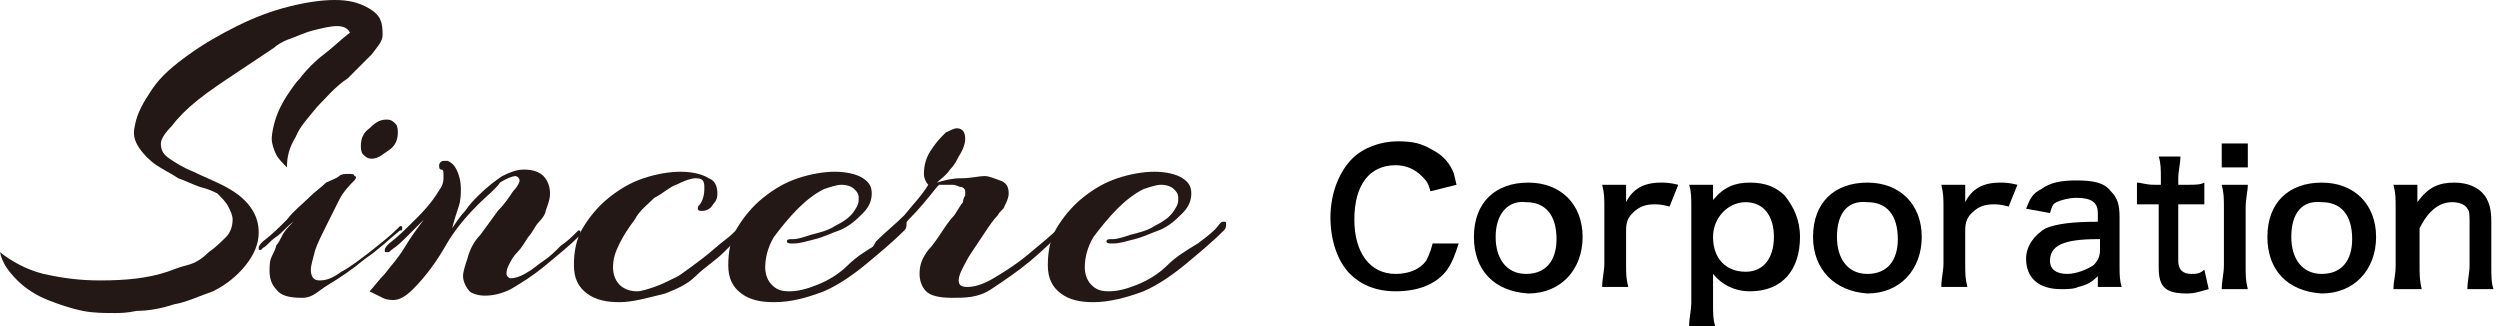 <?xml version="1.0" encoding="utf-8"?>
<!-- Generator: Adobe Illustrator 28.0.0, SVG Export Plug-In . SVG Version: 6.00 Build 0)  -->
<svg version="1.1" id="_レイヤー_2" xmlns="http://www.w3.org/2000/svg" xmlns:xlink="http://www.w3.org/1999/xlink" x="0px"
	 y="0px" viewBox="0 0 115 15" style="enable-background:new 0 0 115 15;" xml:space="preserve">
<style type="text/css">
	.st0{fill:#231815;}
</style>
<g id="_レイヤー_1-2">
	<path class="st0" d="M5.3,14.4c-0.5,0-1,0-1.5-0.1S2.7,14,2.2,13.8c-0.5-0.2-1-0.5-1.4-0.9S0.1,12.1,0,11.6c0.5,0.4,1.2,0.8,2,1
		c0.9,0.2,1.7,0.3,2.6,0.3c1.2,0,2.2-0.1,3.1-0.4c0.3-0.1,0.5-0.2,0.9-0.3s0.7-0.3,1-0.6c0.3-0.2,0.6-0.5,0.8-0.7s0.3-0.5,0.3-0.8
		c0-0.2-0.1-0.4-0.2-0.6S10.2,9.1,10,8.9C9.8,8.8,9.6,8.7,9.2,8.6c-0.3-0.1-0.7-0.3-1-0.4C7.9,8,7.5,7.8,7.2,7.6
		C6.9,7.4,6.6,7.1,6.4,6.8s-0.3-0.6-0.2-1C6.3,5.2,6.6,4.7,7,4.1S8,3,8.7,2.5s1.4-0.9,2.2-1.3c0.8-0.4,1.6-0.7,2.4-0.9
		C14.1,0.1,14.8,0,15.4,0c0.6,0,1.1,0.1,1.6,0.4s0.6,0.6,0.6,1.2c0,0.3-0.2,0.5-0.5,0.9c-0.3,0.3-0.7,0.7-1.1,1.1
		C15.4,4,15,4.5,14.6,4.9c-0.4,0.5-0.8,0.9-1,1.4c-0.3,0.5-0.4,0.9-0.4,1.4c-0.2-0.2-0.4-0.4-0.5-0.6c-0.1-0.2-0.2-0.5-0.2-0.7
		c0-0.3,0.1-0.7,0.2-1s0.3-0.7,0.5-1c0.2-0.3,0.4-0.6,0.6-0.8c0.3-0.4,0.7-0.8,1.1-1.1s0.8-0.7,1.2-1c-0.1-0.2-0.3-0.3-0.6-0.3
		c-0.3,0-0.7,0.1-1.1,0.2c-0.4,0.1-0.8,0.3-1.1,0.4s-0.6,0.3-0.7,0.4C12,2.6,11.4,3,10.8,3.4c-0.6,0.4-1.2,0.8-1.7,1.2
		C8.6,5,8.2,5.4,7.9,5.8C7.6,6.1,7.4,6.4,7.4,6.6c0,0.3,0.1,0.5,0.4,0.7s0.6,0.4,1.1,0.6c0.4,0.2,0.9,0.4,1.3,0.6
		c0.6,0.3,1,0.6,1.3,1c0.3,0.4,0.4,0.8,0.4,1.2c0,0.5-0.2,1-0.6,1.5c-0.4,0.5-0.9,0.9-1.5,1.2C9.2,13.6,8.6,13.9,8,14
		c-0.6,0.2-1.2,0.3-1.7,0.3C5.8,14.4,5.5,14.4,5.3,14.4L5.3,14.4z"/>
	<path class="st0" d="M13.9,13.7c-0.6,0-1-0.1-1.2-0.4c-0.2-0.2-0.3-0.5-0.3-0.8c0-0.3,0-0.5,0.1-0.7s0.2-0.4,0.2-0.5
		c0.1-0.1,0.2-0.3,0.3-0.5c0.1-0.2,0.3-0.4,0.5-0.6c-0.3,0.2-0.5,0.5-0.8,0.7s-0.4,0.4-0.6,0.5c0,0-0.1,0.1-0.1,0.1
		c-0.1,0-0.1,0-0.1-0.1c0-0.1,0.1-0.2,0.2-0.3c0.4-0.3,0.7-0.6,1.1-1c0.3-0.4,0.7-0.7,1-1s0.6-0.5,0.8-0.7c0.2-0.1,0.5-0.2,0.6-0.3
		s0.3-0.1,0.4-0.1c0.2,0,0.3,0,0.3,0.1c0.1,0,0.1,0.1,0,0.2c-0.2,0.2-0.5,0.5-0.7,0.9c-0.2,0.4-0.4,0.8-0.6,1.2
		c-0.2,0.4-0.4,0.8-0.5,1.1c-0.1,0.4-0.2,0.7-0.2,0.9c0,0.3,0.1,0.5,0.4,0.5c0.3,0,0.6-0.1,1-0.4c0.4-0.2,0.9-0.6,1.3-0.9
		c0.5-0.4,0.9-0.7,1.3-1.1c0.1-0.1,0.1-0.1,0.1-0.1c0.1,0,0.1,0,0.1,0.1s0,0.1-0.1,0.1c-0.5,0.4-1,0.9-1.6,1.3
		c-0.6,0.5-1.2,0.9-1.7,1.2S14.4,13.7,13.9,13.7L13.9,13.7z M17.1,7.3c-0.2,0-0.3-0.1-0.4-0.2c-0.1-0.1-0.1-0.3-0.1-0.4
		c0-0.3,0.1-0.6,0.4-0.8c0.3-0.3,0.5-0.4,0.8-0.4c0.2,0,0.3,0.1,0.4,0.2c0.1,0.1,0.1,0.3,0.1,0.4c0,0.3-0.1,0.6-0.4,0.8
		S17.4,7.3,17.1,7.3L17.1,7.3z"/>
	<path class="st0" d="M18.1,13.8c-0.1,0-0.3,0-0.5-0.1s-0.4-0.2-0.6-0.3c0.2-0.2,0.4-0.5,0.7-0.8c0.3-0.4,0.6-0.7,0.9-1.2
		s0.6-0.9,0.9-1.3c-0.2,0.2-0.5,0.5-0.7,0.7c-0.3,0.3-0.5,0.5-0.8,0.7c-0.1,0.1-0.1,0.1-0.2,0.1c-0.1,0-0.1,0-0.1-0.1
		c0-0.1,0.1-0.2,0.2-0.3c0.4-0.3,0.8-0.7,1.3-1.2s0.8-0.9,1.1-1.4c0.1-0.2,0.1-0.3,0.1-0.5c0-0.2,0-0.3-0.1-0.3
		c-0.1,0-0.1-0.1-0.1-0.2c0-0.1,0.1-0.2,0.2-0.2c0.1,0,0.1,0,0.2,0c0.2,0.1,0.3,0.2,0.4,0.4s0.2,0.5,0.2,0.9c0,0.2,0,0.5-0.1,0.8
		c-0.1,0.3-0.2,0.6-0.3,1c0.2-0.3,0.4-0.6,0.6-0.8C21.6,9.4,21.8,9.2,22,9c0.4-0.4,0.8-0.7,1.1-0.9c0.4-0.2,0.7-0.3,1-0.3
		c0.4,0,0.7,0.1,0.9,0.3c0.2,0.2,0.3,0.5,0.3,0.8c0,0.3-0.1,0.5-0.2,0.8c0,0.1-0.1,0.3-0.3,0.5c-0.2,0.2-0.3,0.5-0.5,0.7
		c-0.2,0.3-0.3,0.5-0.5,0.7c-0.2,0.2-0.3,0.4-0.4,0.6s-0.1,0.3-0.1,0.4c0,0.1,0.1,0.2,0.2,0.2c0.2,0,0.5-0.1,0.8-0.3
		c0.2-0.1,0.4-0.3,0.7-0.5s0.5-0.4,0.8-0.7c0.3-0.2,0.5-0.4,0.7-0.6c0.1-0.1,0.1-0.1,0.1-0.1c0.1,0,0.1,0,0.1,0.1
		c0,0.1,0,0.2-0.1,0.2c-0.4,0.4-0.9,0.8-1.5,1.3c-0.6,0.5-1.1,0.8-1.6,1.1c-0.4,0.2-0.8,0.3-1.2,0.3c-0.3,0-0.6-0.1-0.7-0.2
		s-0.3-0.4-0.3-0.7c0-0.2,0.1-0.5,0.2-0.8c0.1-0.4,0.3-0.8,0.6-1.1c0.3-0.4,0.5-0.7,0.8-1.1c0.3-0.3,0.5-0.6,0.7-0.9
		c0.2-0.2,0.3-0.4,0.3-0.5c0-0.1-0.1-0.2-0.2-0.2s-0.4,0.1-0.7,0.3C22.8,8.7,22.4,9,22,9.4c-0.6,0.6-1.1,1.2-1.5,1.9
		c-0.4,0.7-0.9,1.4-1.5,2C18.7,13.6,18.4,13.8,18.1,13.8L18.1,13.8z"/>
	<path class="st0" d="M28.5,13.9c-0.6,0-1.1-0.1-1.5-0.4s-0.6-0.7-0.6-1.3c0-0.6,0.1-1.2,0.4-1.7c0.3-0.5,0.7-1,1.2-1.4
		c0.5-0.4,1-0.7,1.6-0.9s1.2-0.3,1.7-0.3s1,0.1,1.3,0.3C32.9,8.3,33,8.6,33,8.9C33,9,33,9.2,32.8,9.4c-0.1,0.2-0.3,0.3-0.5,0.3
		c-0.1,0-0.2,0-0.2-0.1c0-0.1,0-0.1,0.1-0.2c0.2-0.3,0.2-0.6,0.2-0.8c0-0.3-0.1-0.4-0.4-0.4c-0.2,0-0.5,0.1-0.9,0.3
		c-0.3,0.1-0.6,0.4-1,0.6c-0.3,0.3-0.7,0.6-0.9,1c-0.3,0.4-0.5,0.7-0.7,1.1s-0.3,0.7-0.3,1.1c0,0.3,0.1,0.6,0.3,0.8
		c0.2,0.2,0.5,0.3,0.8,0.3c0.2,0,0.5-0.1,0.8-0.2s0.7-0.3,1.1-0.5c0.3-0.2,0.7-0.5,1.1-0.8c0.4-0.3,0.7-0.6,1.1-0.9s0.6-0.6,0.9-0.8
		c0.1-0.1,0.2-0.1,0.2-0.1c0.1,0,0.1,0,0.1,0.1c0,0.1,0,0.2-0.1,0.3c-0.4,0.3-0.8,0.7-1.2,1.1c-0.4,0.4-0.9,0.7-1.3,1.1
		s-0.9,0.6-1.4,0.8C29.8,13.7,29.1,13.9,28.5,13.9L28.5,13.9z"/>
	<path class="st0" d="M35.6,13.9c-0.6,0-1.1-0.1-1.5-0.4s-0.6-0.7-0.6-1.3c0-0.6,0.1-1.2,0.4-1.7c0.3-0.5,0.7-1,1.2-1.4
		s1-0.7,1.6-0.9c0.6-0.2,1.2-0.3,1.7-0.3s1,0.1,1.3,0.3c0.3,0.2,0.4,0.4,0.4,0.7c0,0.3-0.1,0.6-0.4,0.9c-0.3,0.3-0.6,0.6-1.1,0.8
		c-0.3,0.1-0.7,0.3-1.1,0.4s-0.7,0.2-1,0.2c-0.2,0-0.3,0-0.3-0.1c0-0.1,0.1-0.1,0.3-0.1c0.2,0,0.5-0.1,0.8-0.2
		c0.4-0.1,0.8-0.2,1.1-0.4c0.4-0.2,0.7-0.4,0.9-0.7s0.2-0.4,0.2-0.6c0-0.2-0.1-0.3-0.2-0.4c-0.1-0.1-0.3-0.2-0.6-0.2
		c-0.2,0-0.5,0.1-0.8,0.2c-0.4,0.2-0.8,0.5-1.2,0.9c-0.4,0.4-0.8,0.9-1.1,1.3c-0.3,0.5-0.4,1-0.4,1.4c0,0.3,0.1,0.6,0.3,0.8
		c0.2,0.2,0.4,0.3,0.8,0.3c0.4,0,0.8-0.1,1.3-0.3c0.5-0.2,1-0.5,1.4-0.9s0.9-0.7,1.4-1c0.4-0.3,0.8-0.6,1-0.9
		c0.1-0.1,0.1-0.1,0.2-0.1s0.1,0,0.1,0.1c0,0.1,0,0.2-0.1,0.3c-0.5,0.5-1.1,1-1.7,1.5c-0.6,0.5-1.3,1-2,1.3
		C37.1,13.7,36.4,13.9,35.6,13.9L35.6,13.9z"/>
	<path class="st0" d="M43.8,13.7c-0.6,0-1-0.1-1.2-0.3c-0.2-0.2-0.3-0.5-0.3-0.8c0-0.4,0.1-0.7,0.4-1.1c0.2-0.2,0.4-0.5,0.6-0.8
		c0.2-0.3,0.4-0.6,0.6-0.8c0.2-0.3,0.3-0.5,0.4-0.6C44.3,9.1,44.4,9,44.4,9c0,0,0-0.1,0-0.2c0-0.1-0.1-0.2-0.2-0.2S44,8.5,43.8,8.5
		c-0.1,0-0.1,0-0.2,0c0,0-0.1,0-0.2,0c-0.1,0-0.2,0-0.2,0l-0.1,0.1c-0.4,0.5-0.8,1-1.3,1.5c-0.4,0.5-0.9,0.9-1.5,1.4
		c-0.1,0-0.1,0.1-0.1,0.1c-0.1,0-0.1,0-0.1-0.1c0-0.1,0.1-0.2,0.2-0.4c0.4-0.4,0.9-0.8,1.3-1.2c0.4-0.5,0.8-0.9,1.1-1.4
		c-0.1-0.1-0.2-0.3-0.2-0.5c0-0.4,0.1-0.8,0.4-1.2c0.2-0.3,0.4-0.5,0.6-0.7c0.2-0.1,0.4-0.2,0.5-0.2c0.3,0,0.4,0.2,0.4,0.5
		c0,0.2-0.1,0.5-0.3,0.8c-0.1,0.2-0.2,0.4-0.4,0.6c-0.2,0.3-0.4,0.4-0.6,0.6c0.3-0.1,0.7-0.2,1.1-0.2c0.5,0,0.8-0.1,1.1-0.1
		c0.2,0,0.4,0.1,0.7,0.2c0.3,0.1,0.4,0.3,0.4,0.6c0,0.2-0.1,0.4-0.2,0.6c0,0.1-0.2,0.2-0.3,0.4c-0.2,0.2-0.4,0.5-0.6,0.8
		s-0.4,0.6-0.6,0.9c-0.2,0.3-0.3,0.5-0.4,0.7c-0.1,0.2-0.2,0.4-0.2,0.6c0,0.2,0.1,0.3,0.4,0.3c0.3,0,0.7-0.1,1.2-0.4s1-0.6,1.6-1.1
		s1.1-0.9,1.6-1.4c0.1-0.1,0.1-0.1,0.1-0.1c0.1,0,0.1,0,0.1,0.1c0,0.1,0,0.2-0.1,0.2c-0.5,0.5-1,1-1.6,1.5s-1.2,0.9-1.8,1.3
		S44.4,13.7,43.8,13.7L43.8,13.7z"/>
	<path class="st0" d="M50.3,13.9c-0.6,0-1.1-0.1-1.5-0.4s-0.6-0.7-0.6-1.3c0-0.6,0.1-1.2,0.4-1.7c0.3-0.5,0.7-1,1.2-1.4
		s1-0.7,1.6-0.9c0.6-0.2,1.2-0.3,1.7-0.3s1,0.1,1.3,0.3c0.3,0.2,0.4,0.4,0.4,0.7c0,0.3-0.1,0.6-0.4,0.9c-0.3,0.3-0.6,0.6-1.1,0.8
		c-0.3,0.1-0.7,0.3-1.1,0.4s-0.7,0.2-1,0.2c-0.2,0-0.3,0-0.3-0.1c0-0.1,0.1-0.1,0.3-0.1c0.2,0,0.5-0.1,0.8-0.2
		c0.4-0.1,0.8-0.2,1.1-0.4c0.4-0.2,0.7-0.4,0.9-0.7s0.2-0.4,0.2-0.6c0-0.2-0.1-0.3-0.2-0.4c-0.1-0.1-0.3-0.2-0.6-0.2
		c-0.2,0-0.5,0.1-0.8,0.2c-0.4,0.2-0.8,0.5-1.2,0.9c-0.4,0.4-0.8,0.9-1.1,1.3c-0.3,0.5-0.4,1-0.4,1.4c0,0.3,0.1,0.6,0.3,0.8
		c0.2,0.2,0.4,0.3,0.8,0.3c0.4,0,0.8-0.1,1.3-0.3c0.5-0.2,1-0.5,1.4-0.9s0.9-0.7,1.4-1c0.4-0.3,0.8-0.6,1-0.9
		c0.1-0.1,0.1-0.1,0.2-0.1s0.1,0,0.1,0.1c0,0.1,0,0.2-0.1,0.3c-0.5,0.5-1.1,1-1.7,1.5c-0.6,0.5-1.3,1-2,1.3
		C51.8,13.7,51,13.9,50.3,13.9L50.3,13.9z"/>
</g>
<g>
	<path d="M67.1,11.2c-0.2,0.6-0.3,0.9-0.6,1.3c-0.5,0.6-1.3,0.9-2.3,0.9c-0.9,0-1.6-0.3-2.1-0.8c-0.6-0.6-0.9-1.6-0.9-2.6
		c0-1.1,0.4-2.1,1-2.7c0.5-0.5,1.3-0.8,2.1-0.8c0.7,0,1.1,0.1,1.6,0.4c0.4,0.2,0.7,0.5,0.9,0.9C66.9,8,66.9,8.1,67,8.5l-1.2,0.3
		c-0.1-0.4-0.2-0.5-0.4-0.7c-0.3-0.3-0.7-0.5-1.2-0.5c-1.2,0-1.9,0.9-1.9,2.5c0,1.5,0.7,2.5,1.9,2.5c0.6,0,1.1-0.2,1.4-0.6
		c0.1-0.2,0.2-0.4,0.3-0.8L67.1,11.2z"/>
	<path d="M67.8,10.9c0-1.6,1-2.5,2.5-2.5c1.5,0,2.5,1,2.5,2.5s-1,2.6-2.5,2.6C68.7,13.4,67.8,12.4,67.8,10.9z M68.8,10.9
		c0,1,0.5,1.7,1.4,1.7s1.4-0.6,1.4-1.6c0-1.1-0.5-1.7-1.4-1.7C69.4,9.2,68.8,9.8,68.8,10.9z"/>
	<path d="M76.8,9.5c-0.4-0.1-0.5-0.1-0.7-0.1c-0.4,0-0.7,0.1-1,0.4c-0.2,0.2-0.3,0.4-0.3,0.8v1.5c0,0.5,0,0.7,0.1,1.1h-1.2
		c0-0.4,0.1-0.7,0.1-1.1V9.6c0-0.5,0-0.7-0.1-1.1h1.1v0.8c0.3-0.6,0.8-0.9,1.6-0.9c0.2,0,0.4,0,0.8,0.1L76.8,9.5z"/>
	<path d="M78.8,8.9c0,0.1,0,0.2,0,0.3c0.5-0.6,1-0.8,1.7-0.8c0.7,0,1.2,0.2,1.6,0.6c0.4,0.5,0.7,1.1,0.7,1.9c0,1.5-0.8,2.5-2.3,2.5
		c-0.7,0-1.3-0.3-1.7-0.8c0,0.1,0,0.1,0,0.3c0,0.1,0,0.2,0,0.4v0.6c0,0.5,0,0.8,0.1,1.1h-1.2c0-0.4,0.1-0.7,0.1-1.1V9.6
		c0-0.5,0-0.8-0.1-1.1h1.1V8.9z M80.3,9.3c-0.8,0-1.5,0.7-1.5,1.6c0,1,0.6,1.6,1.5,1.6c0.8,0,1.3-0.6,1.3-1.6S81.1,9.3,80.3,9.3z"/>
	<path d="M83.4,10.9c0-1.6,1-2.5,2.5-2.5c1.5,0,2.5,1,2.5,2.5s-1,2.6-2.5,2.6C84.4,13.4,83.4,12.4,83.4,10.9z M84.5,10.9
		c0,1,0.5,1.7,1.4,1.7s1.4-0.6,1.4-1.6c0-1.1-0.5-1.7-1.4-1.7C85,9.2,84.5,9.8,84.5,10.9z"/>
	<path d="M92.4,9.5c-0.4-0.1-0.5-0.1-0.7-0.1c-0.4,0-0.7,0.1-1,0.4c-0.2,0.2-0.3,0.4-0.3,0.8v1.5c0,0.5,0,0.7,0.1,1.1h-1.2
		c0-0.4,0.1-0.7,0.1-1.1V9.6c0-0.5,0-0.7-0.1-1.1h1.1v0.8c0.3-0.6,0.8-0.9,1.6-0.9c0.2,0,0.4,0,0.8,0.1L92.4,9.5z"/>
	<path d="M96.5,12.7c-0.3,0.3-0.5,0.4-0.9,0.5c-0.2,0.1-0.5,0.1-0.8,0.1c-1,0-1.6-0.5-1.6-1.4c0-0.6,0.4-1.1,0.9-1.4
		c0.5-0.2,1.2-0.3,2.4-0.3V9.8c0-0.5-0.3-0.7-1-0.7c-0.3,0-0.7,0.1-0.9,0.2c-0.2,0.1-0.2,0.2-0.3,0.5l-1.1-0.2
		c0.2-0.5,0.3-0.7,0.7-0.9c0.4-0.3,0.9-0.4,1.6-0.4c0.8,0,1.3,0.1,1.6,0.5c0.3,0.3,0.4,0.6,0.4,1.2v2.2c0,0.4,0,0.7,0.1,1h-1.1V12.7
		z M96.5,11c-1.6,0-2.2,0.3-2.2,1c0,0.4,0.3,0.6,0.8,0.6c0.4,0,0.9-0.2,1.2-0.4c0.2-0.2,0.3-0.4,0.3-0.7V11z"/>
	<path d="M100.3,7.2c0,0.3-0.1,0.7-0.1,1v0.3h0.4c0.4,0,0.6,0,0.8-0.1v1c-0.3,0-0.4,0-0.8,0h-0.4V12c0,0.4,0.2,0.6,0.6,0.6
		c0.2,0,0.4,0,0.6-0.2l0.2,0.9c-0.4,0.1-0.6,0.2-1,0.2c-1,0-1.3-0.3-1.3-1.2V9.4h-0.3c-0.3,0-0.5,0-0.7,0v-1c0.2,0,0.4,0.1,0.8,0.1
		h0.3V8.2c0-0.4,0-0.7-0.1-1H100.3z"/>
	<path d="M103.4,6.6v1.1h-1.2V6.6H103.4z M103.4,8.5c0,0.3-0.1,0.6-0.1,1.1v2.6c0,0.5,0,0.7,0.1,1.1h-1.2c0-0.4,0.1-0.7,0.1-1.1V9.6
		c0-0.5,0-0.7-0.1-1.1H103.4z"/>
	<path d="M104.3,10.9c0-1.6,1-2.5,2.5-2.5c1.5,0,2.5,1,2.5,2.5s-1,2.6-2.5,2.6C105.2,13.4,104.3,12.4,104.3,10.9z M105.4,10.9
		c0,1,0.5,1.7,1.4,1.7s1.4-0.6,1.4-1.6c0-1.1-0.5-1.7-1.4-1.7C105.9,9.2,105.4,9.8,105.4,10.9z"/>
	<path d="M110.1,13.3c0-0.4,0.1-0.6,0.1-1.1V9.6c0-0.5,0-0.7-0.1-1.1h1.1v0.4c0,0.1,0,0.1,0,0.4c0.5-0.7,1-0.9,1.7-0.9
		c0.6,0,1.1,0.2,1.4,0.6c0.2,0.3,0.3,0.6,0.3,1.2v2c0,0.5,0,0.8,0.1,1.1h-1.2c0-0.4,0.1-0.7,0.1-1.1v-1.9c0-0.4,0-0.6-0.1-0.7
		c-0.1-0.2-0.4-0.3-0.7-0.3c-0.6,0-1.1,0.4-1.5,1.2v1.7c0,0.4,0,0.7,0.1,1.1H110.1z"/>
</g>
</svg>
